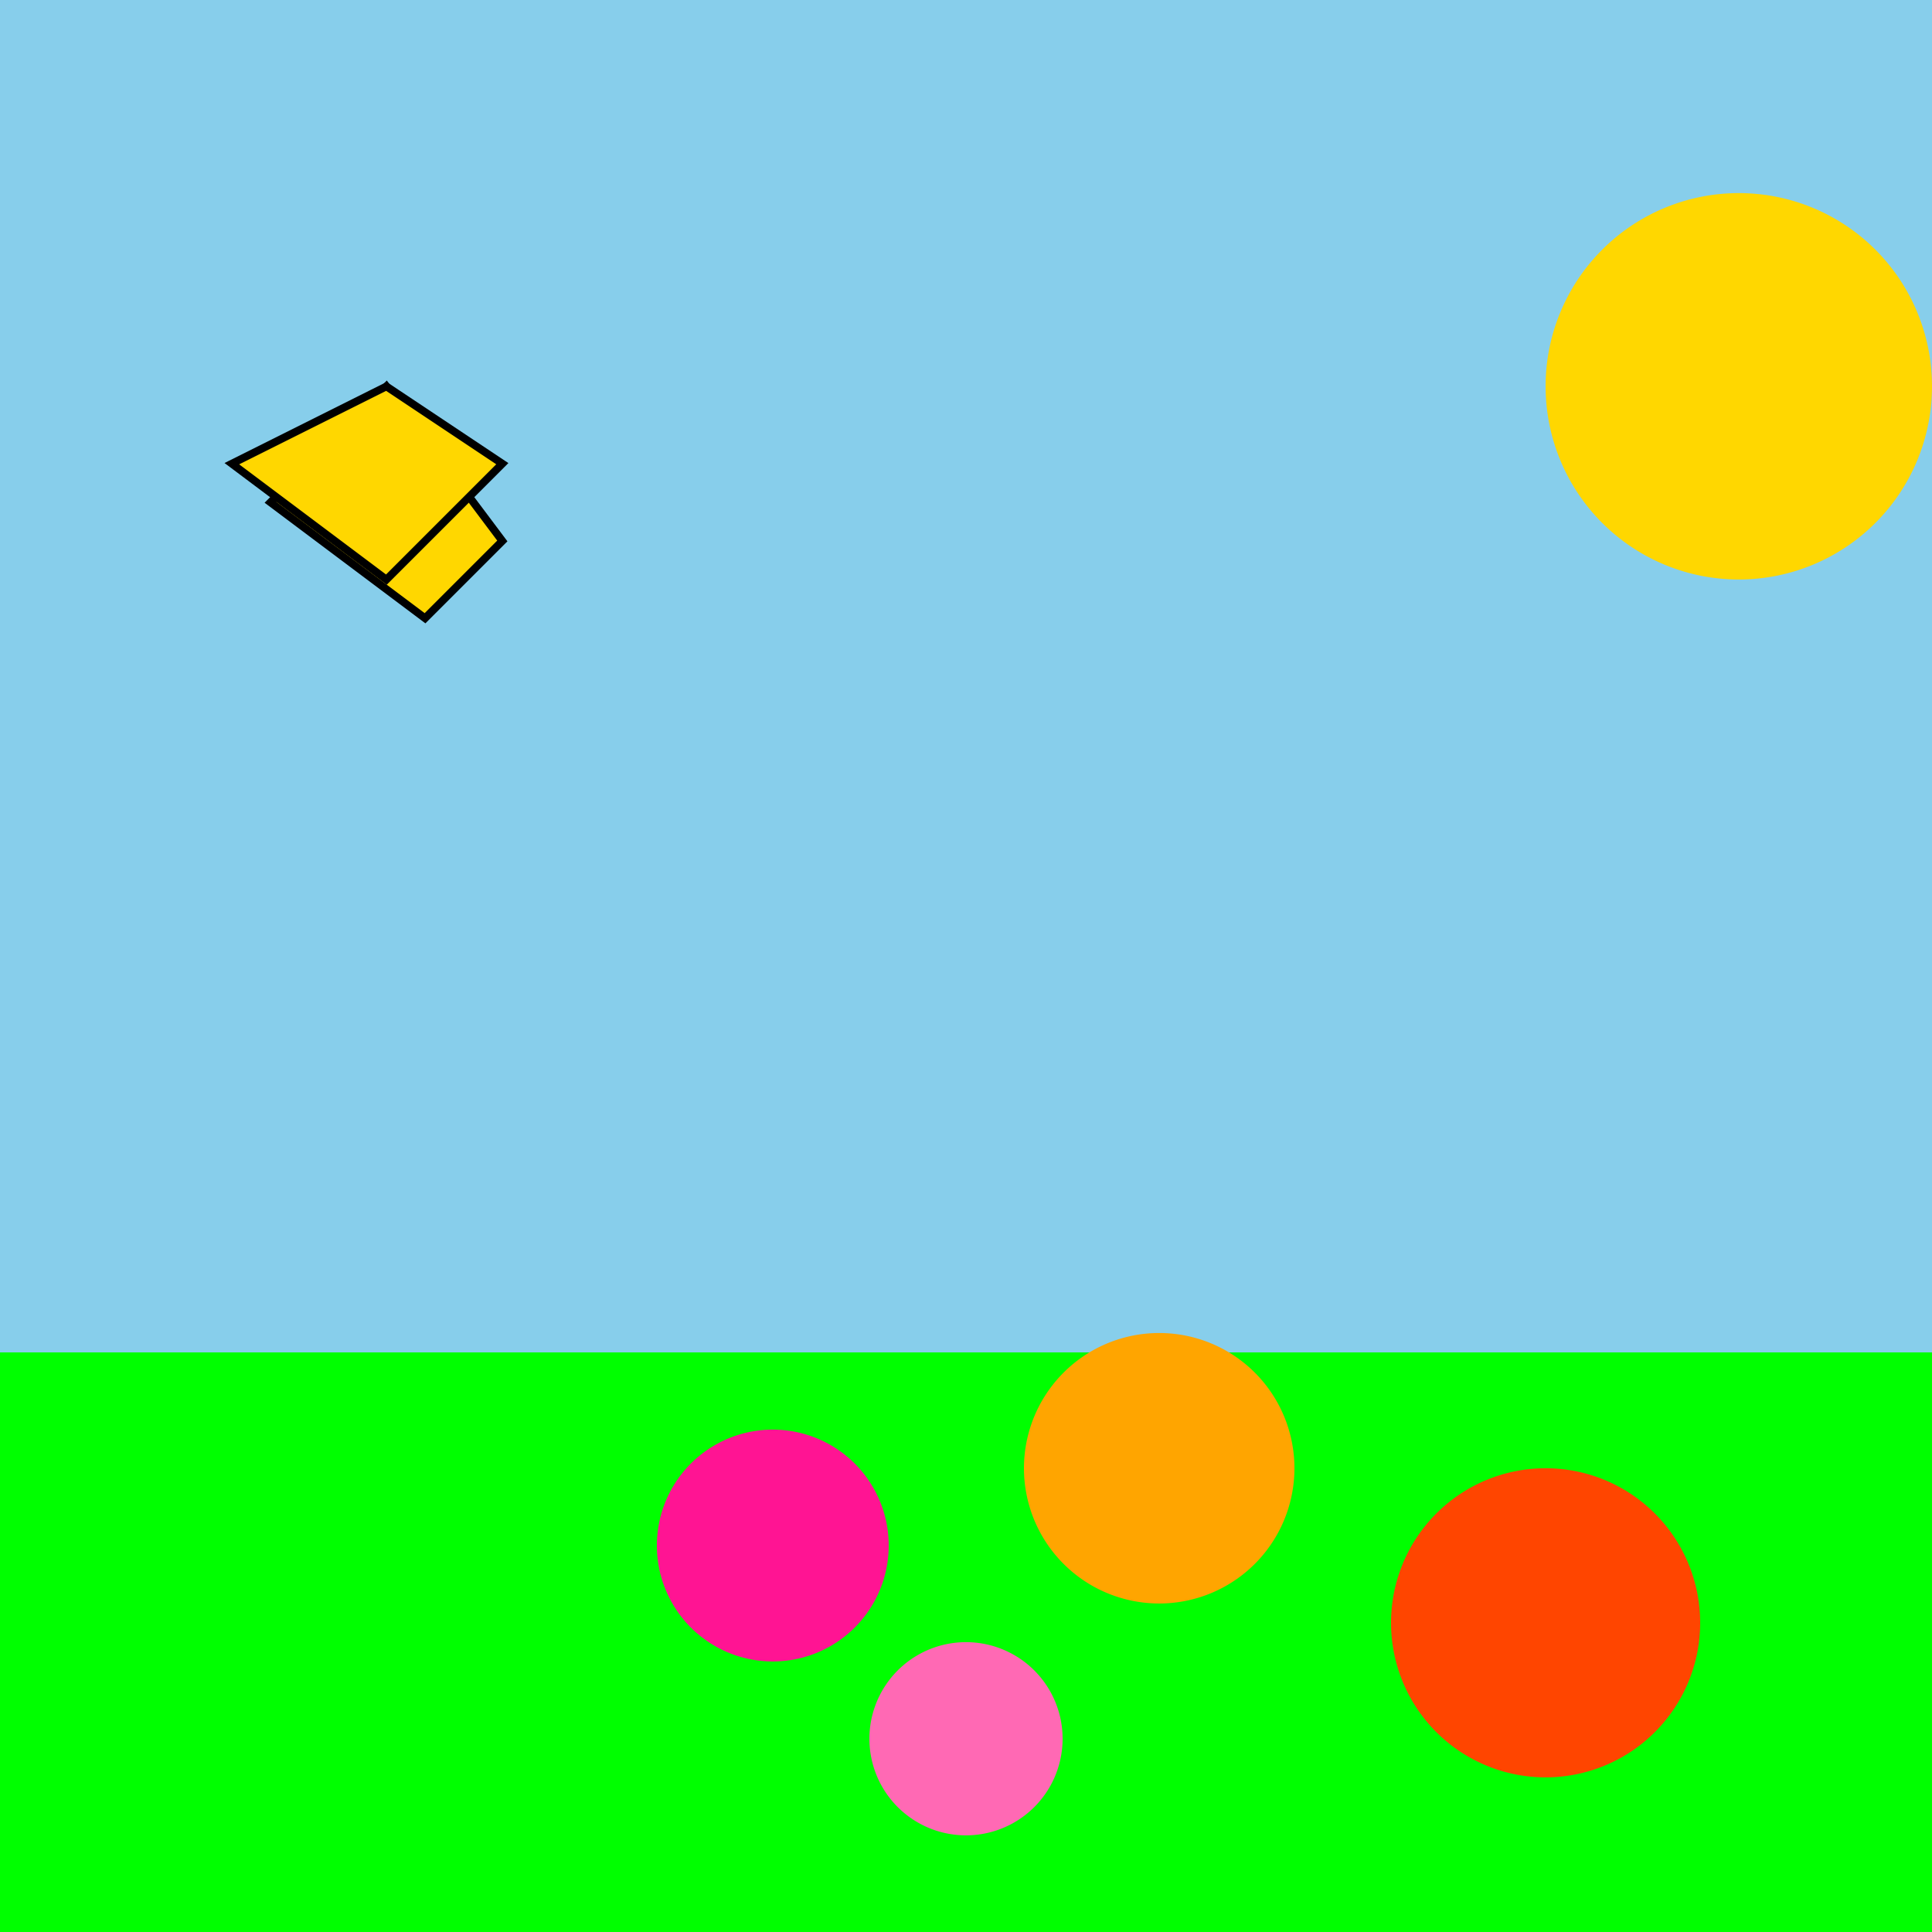 <!--

Generated by DrawGPT.
Free, open source, AI generated images in SVG, PNG, and HTML Canvas format.
https://drawgpt.ai

Created: 2023-09-27T01:07:21.078Z
Link: https://drawgpt.ai/prompt/77509/

-->
<svg xmlns="http://www.w3.org/2000/svg" xmlns:xlink="http://www.w3.org/1999/xlink" width="500" height="500"><defs/><g><rect fill="#87CEEB" stroke="none" x="0" y="0" width="512" height="512"/><rect fill="#00FF00" stroke="none" x="0" y="350" width="512" height="162"/><path fill="#FFD700" stroke="none" paint-order="stroke fill markers" d=" M 500 100 A 50 50 0 1 1 500 99.95"/><path fill="#FF1493" stroke="none" paint-order="stroke fill markers" d=" M 230 400 A 30 30 0 1 1 230 399.97"/><path fill="#FFA500" stroke="none" paint-order="stroke fill markers" d=" M 335 380 A 35 35 0 1 1 335 379.965"/><path fill="#FF4500" stroke="none" paint-order="stroke fill markers" d=" M 440 420 A 40 40 0 1 1 440 419.96"/><path fill="#FF69B4" stroke="none" paint-order="stroke fill markers" d=" M 275 450 A 25 25 0 1 1 275 449.975"/><path fill="#FFD700" stroke="#000000" paint-order="fill stroke markers" d=" M 100 100 L 130 140 L 110 160 L 70 130 Z" stroke-miterlimit="10" stroke-width="2" stroke-dasharray=""/><path fill="#FFD700" stroke="#000000" paint-order="fill stroke markers" d=" M 100 100 L 130 120 L 100 150 L 60 120 Z" stroke-miterlimit="10" stroke-width="2" stroke-dasharray=""/></g></svg>